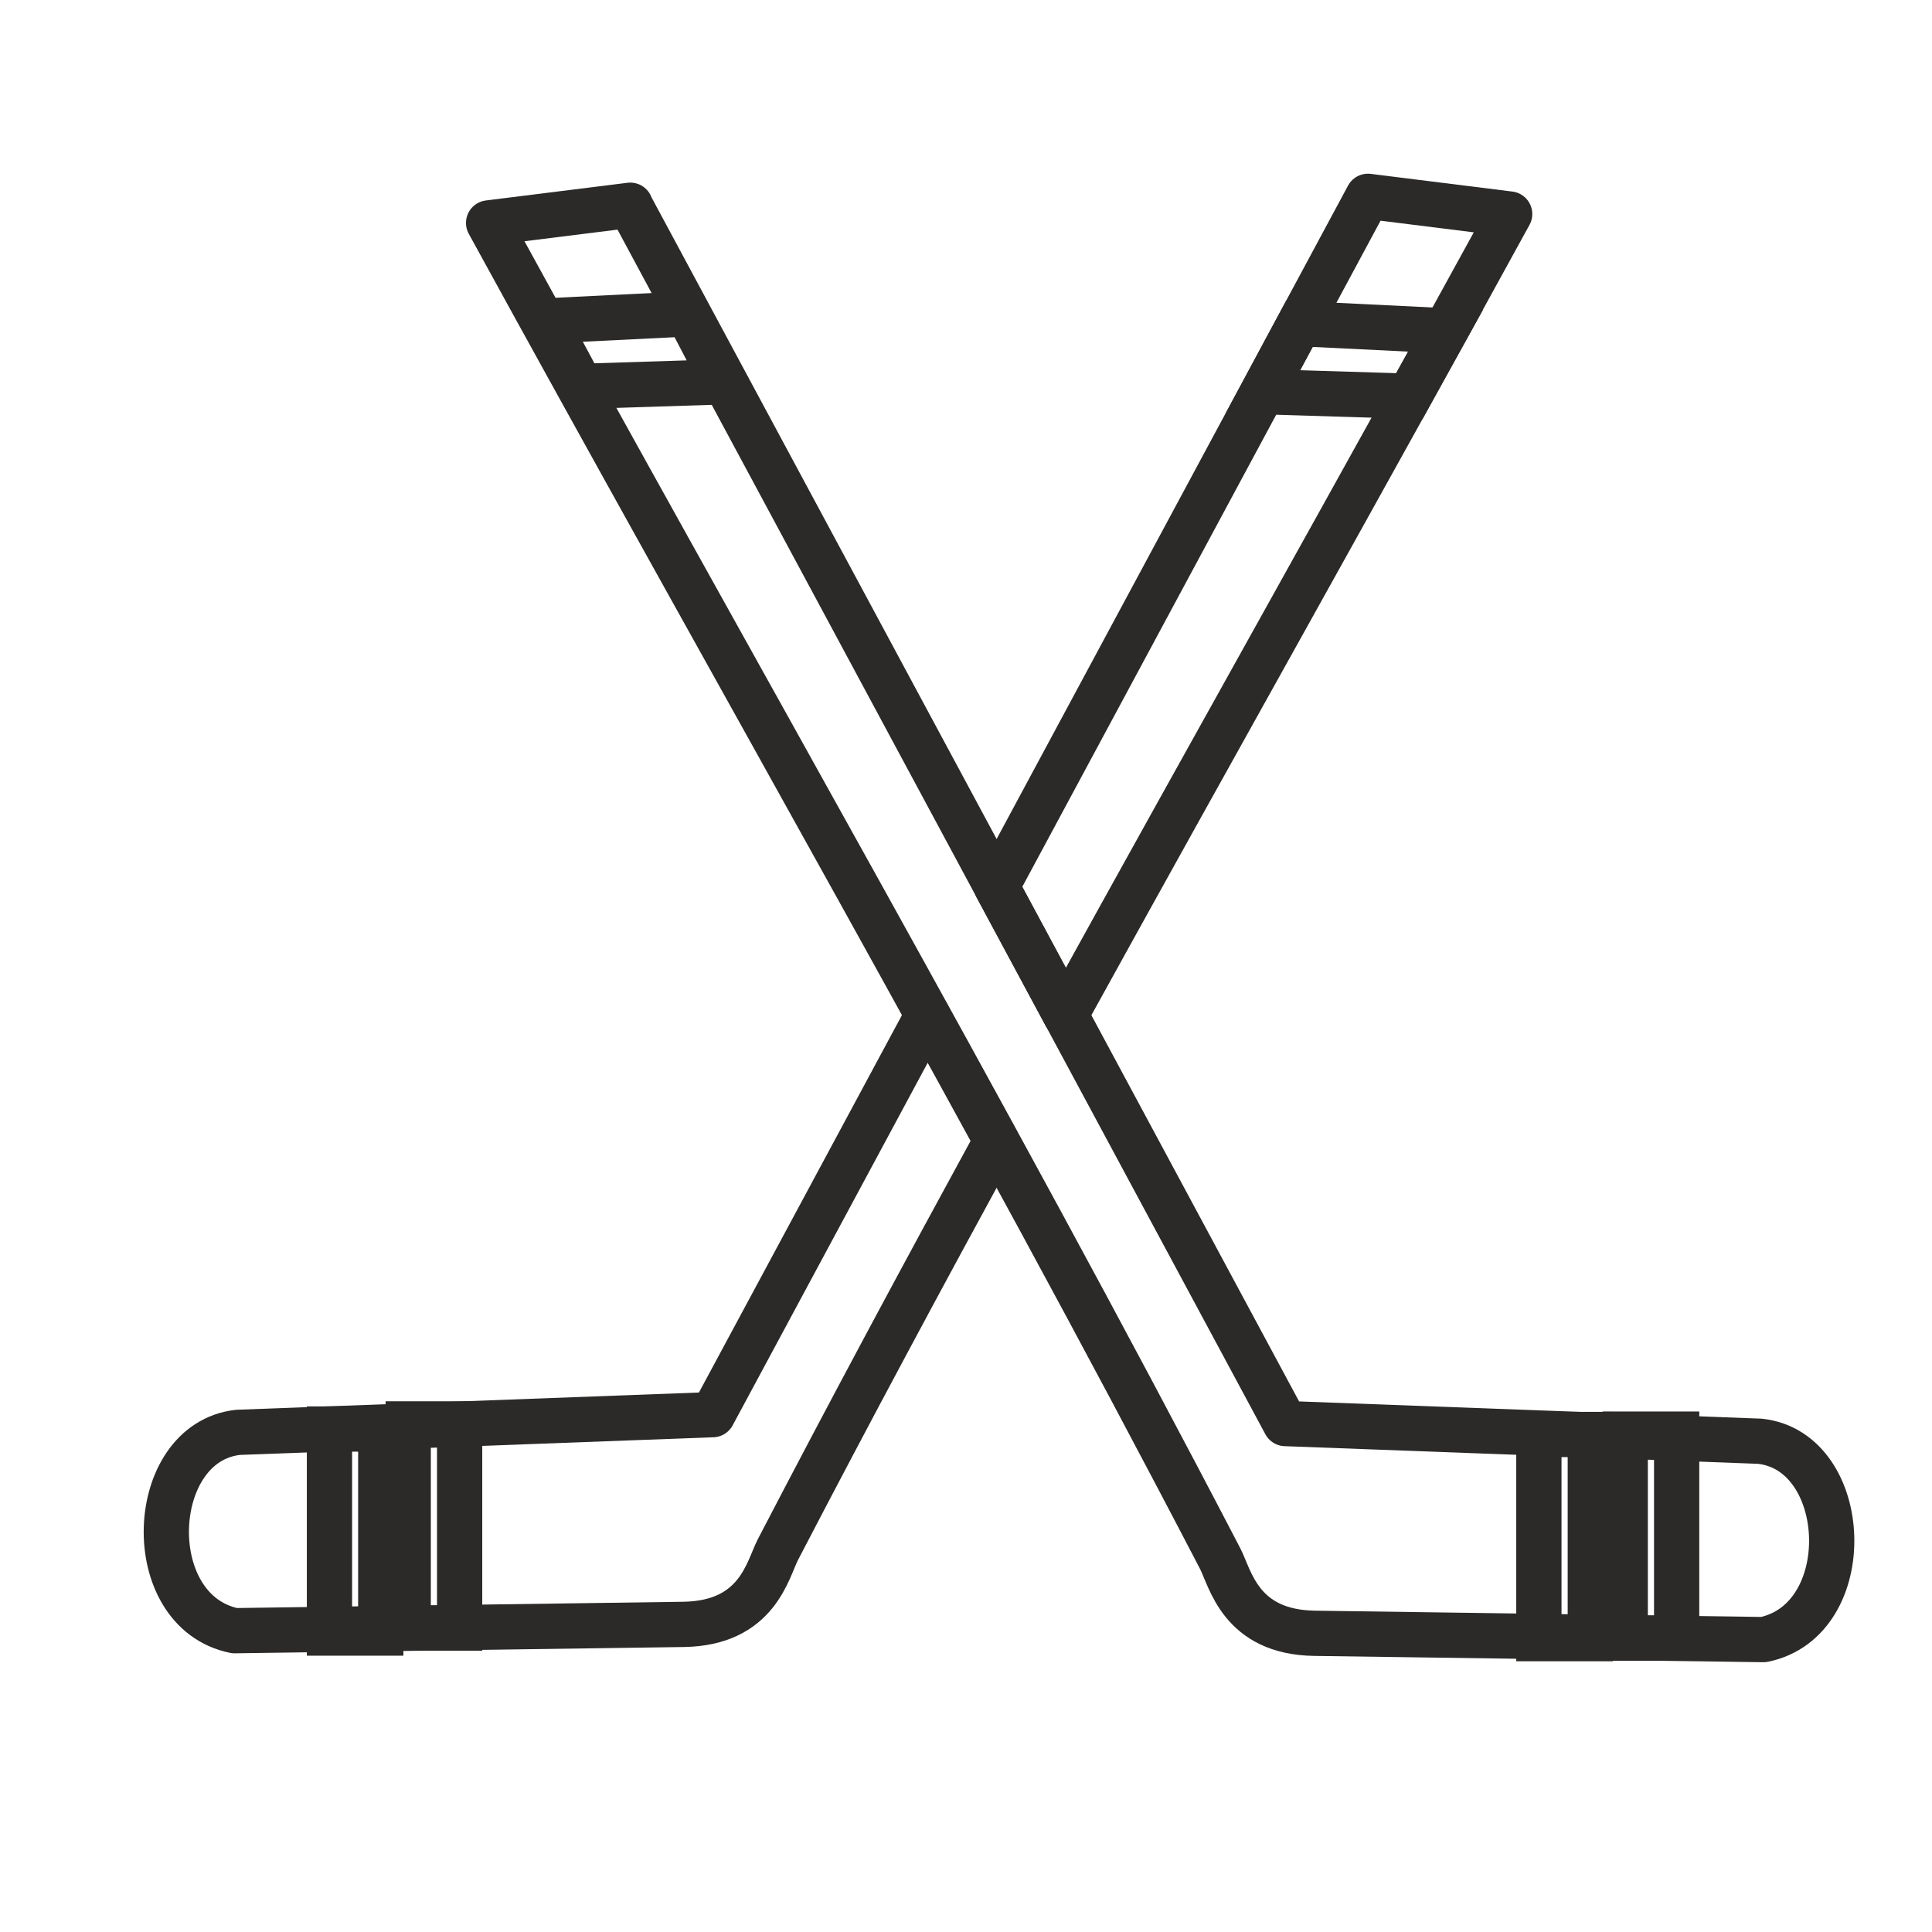 <?xml version="1.0" encoding="UTF-8"?> <!-- Creator: CorelDRAW 2019 (64-Bit) --> <svg xmlns="http://www.w3.org/2000/svg" xmlns:xlink="http://www.w3.org/1999/xlink" xml:space="preserve" width="32mm" height="32mm" style="shape-rendering:geometricPrecision; text-rendering:geometricPrecision; image-rendering:optimizeQuality; fill-rule:evenodd; clip-rule:evenodd" viewBox="0 0 162.67 162.67"> <defs> <style type="text/css"> <![CDATA[ .str1 {stroke:#2B2A29;stroke-width:3.81;stroke-miterlimit:22.926} .str0 {stroke:#2B2A29;stroke-width:3.81;stroke-linecap:round;stroke-linejoin:round;stroke-miterlimit:22.926} .fil0 {fill:none} ]]> </style> </defs> <g id="Слой_x0020_1">  <g id="_2215803747120"> <g> <g> <path class="fil0 str0" d="M115.18 16.53l-31.27 58.14 5.81 10.8c12.41,-22.51 25.04,-44.9 37.39,-67.45 -3.98,-0.5 -7.95,-0.99 -11.93,-1.49zm-37.08 68.95l-18.09 33.63c-13.32,0.5 -26.64,0.99 -39.96,1.49 -7.71,0.84 -8.3,15.07 -0.3,16.7 12.6,-0.18 25.19,-0.35 37.79,-0.53 6.26,-0.09 7.09,-4.63 7.96,-6.3 6,-11.54 12.16,-23 18.39,-34.41 -1.93,-3.53 -3.87,-7.06 -5.81,-10.58z"></path> <polygon class="fil0 str1" points="109.42,27.25 121.71,27.85 118.66,33.36 106.34,32.98 "></polygon> <polygon class="fil0 str1" points="27.74,120.32 32.06,120.32 32.06,137.5 27.74,137.5 "></polygon> <polygon class="fil0 str1" points="34.37,119.89 38.7,119.89 38.7,137.08 34.37,137.08 "></polygon> </g> <g> <path class="fil0 str0" d="M53.05 17.28c18.39,34.19 36.78,68.39 55.17,102.58 13.32,0.5 26.64,0.99 39.96,1.49 7.71,0.84 8.3,15.07 0.3,16.7 -12.6,-0.18 -25.19,-0.35 -37.79,-0.53 -6.26,-0.09 -7.09,-4.63 -7.96,-6.3 -19.73,-37.91 -41.06,-74.96 -61.59,-112.45 3.98,-0.5 7.95,-0.99 11.93,-1.49z"></path> <polygon class="fil0 str1" points="57.92,26.43 45.97,27.02 48.93,32.53 60.91,32.15 "></polygon> <polygon class="fil0 str1" points="129.57,120.78 133.9,120.78 133.9,137.97 129.57,137.97 "></polygon> <polygon class="fil0 str1" points="136.84,120.75 141.17,120.75 141.17,137.93 136.84,137.93 "></polygon> </g> </g> <rect class="fil0" width="162.67" height="162.67"></rect> </g> </g> </svg> 